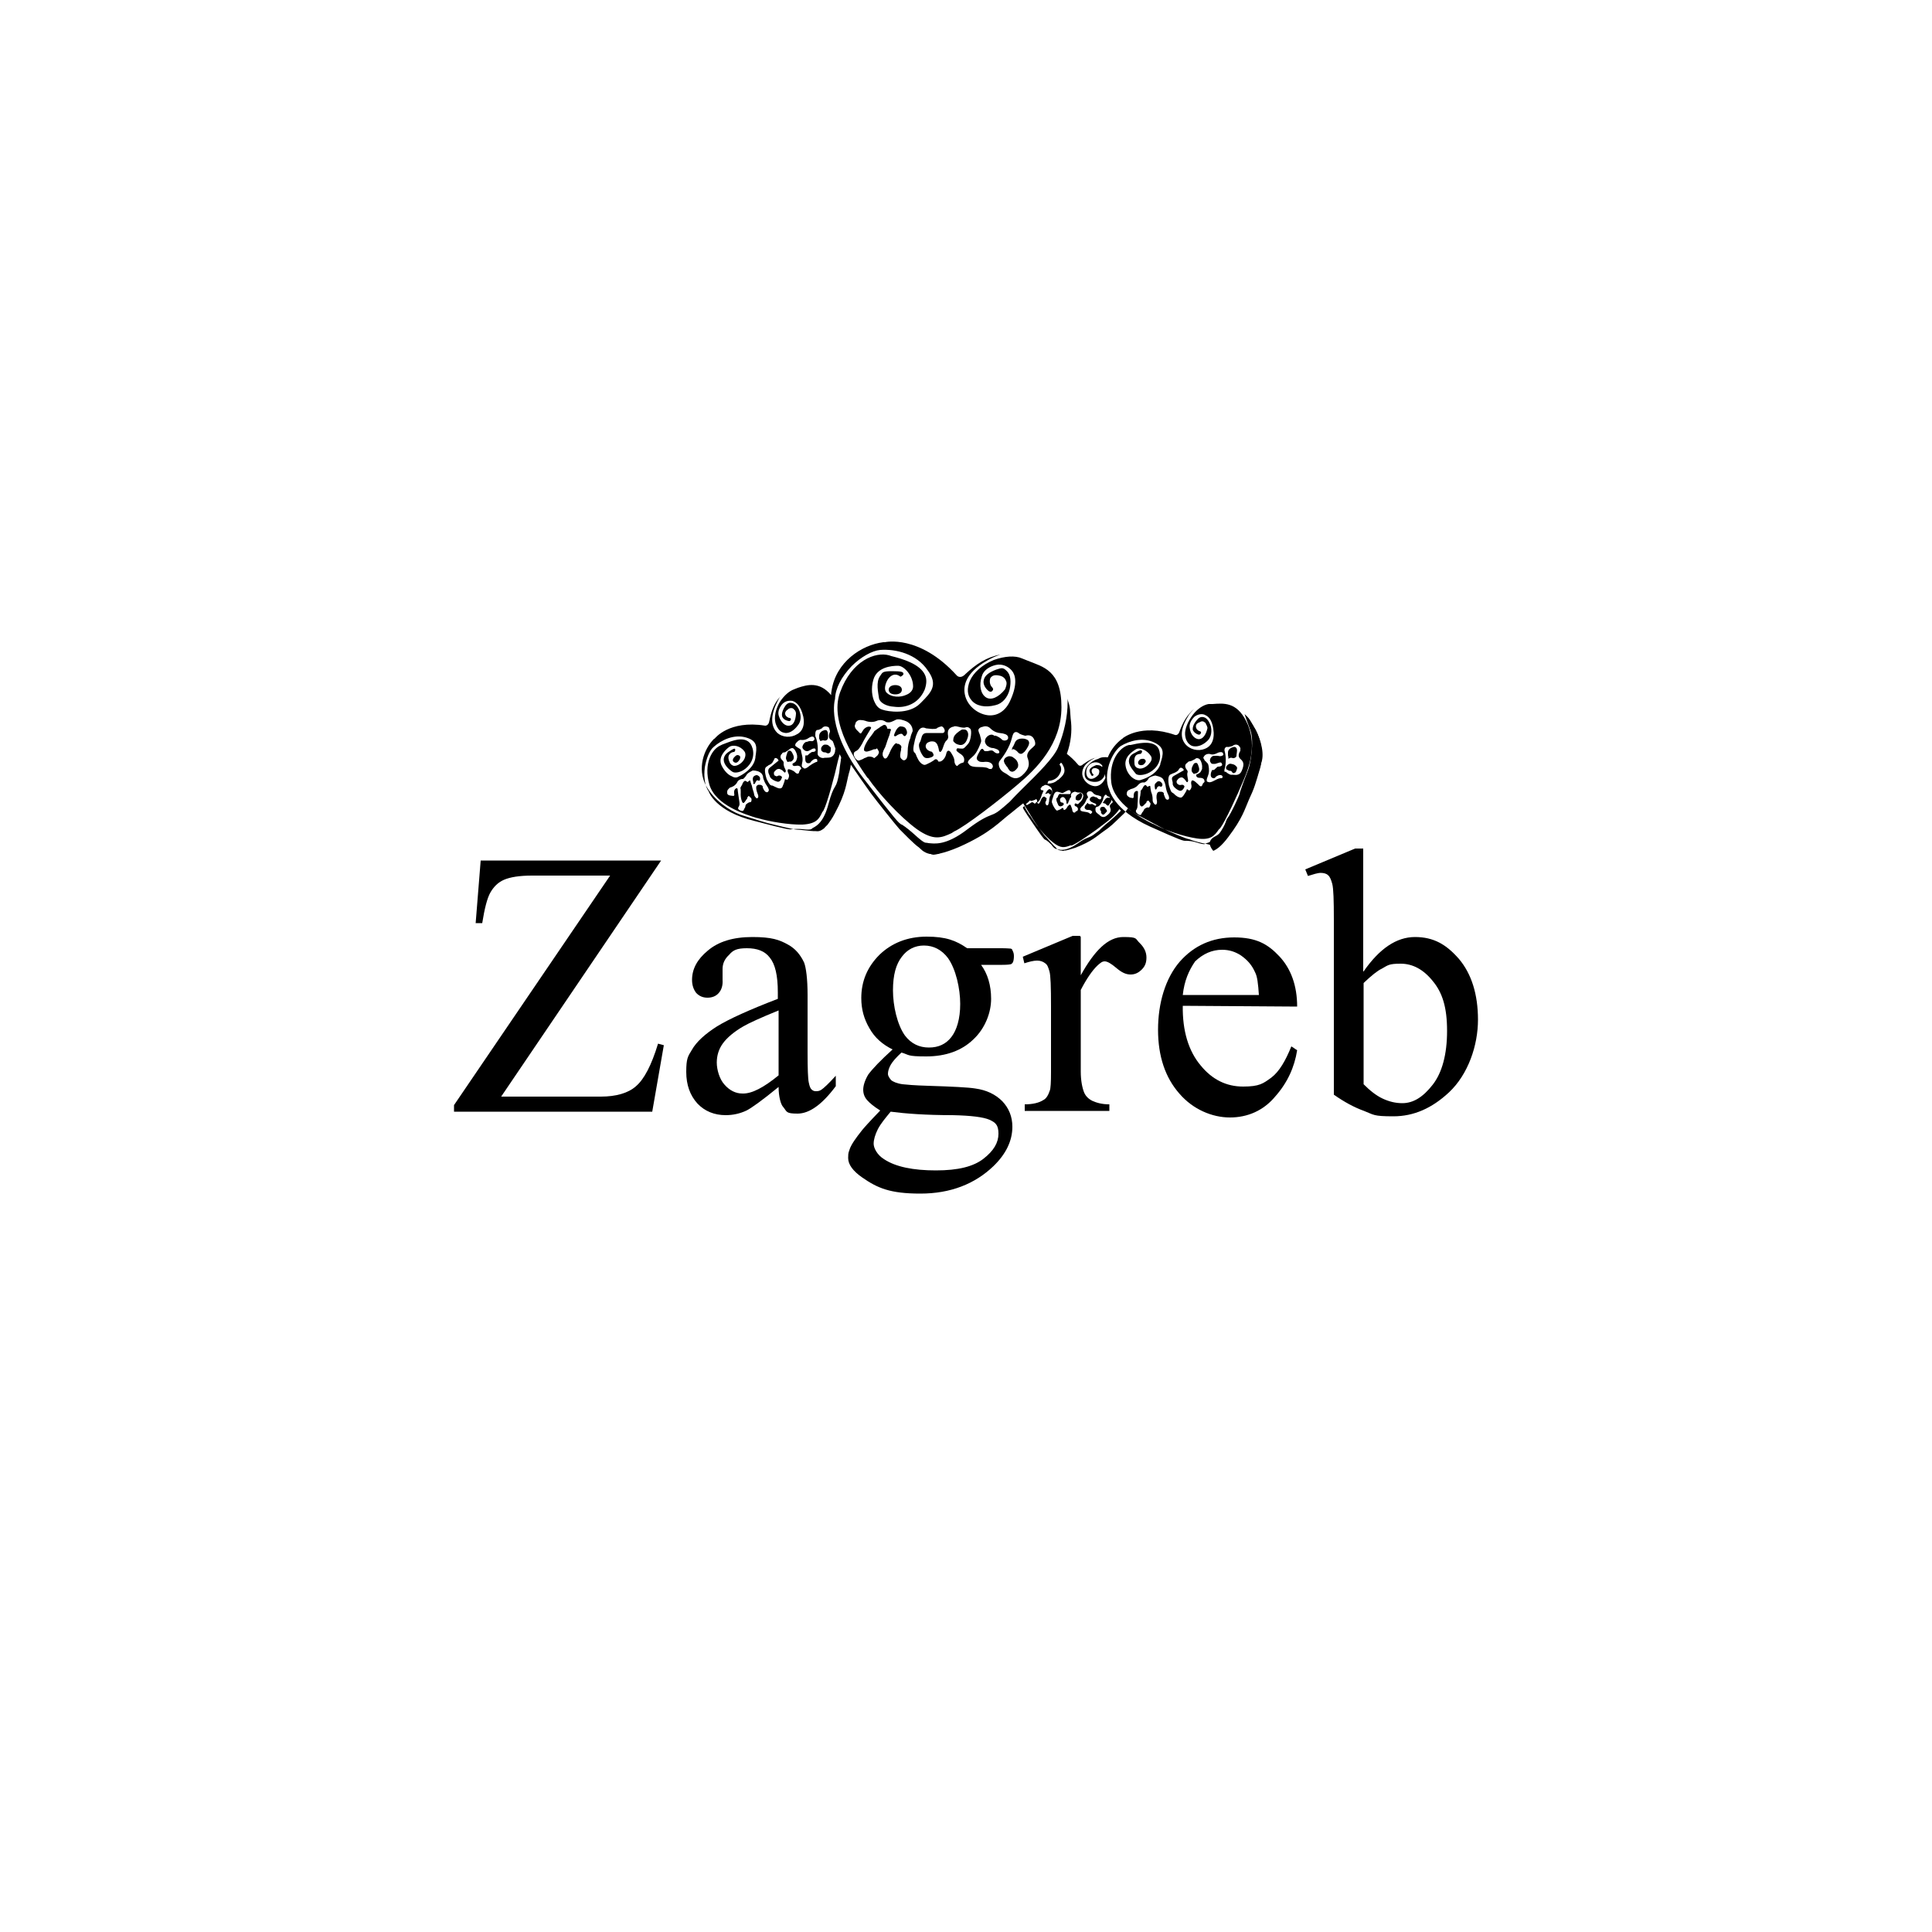 <?xml version="1.0" encoding="UTF-8"?>
<svg id="Layer_1" xmlns="http://www.w3.org/2000/svg" width="176.4mm" height="176.4mm" version="1.1" xmlns:xlink="http://www.w3.org/1999/xlink" viewBox="0 0 500 500">
  <!-- Generator: Adobe Illustrator 29.3.1, SVG Export Plug-In . SVG Version: 2.1.0 Build 151)  -->
  <path d="M171.1,222.7l-41.4,61.1h25.8c3.9,0,7.1-.9,9.1-2.7,2.1-1.8,4-5.4,5.7-11l1.5.4-3,17.2h-51.3v-1.7l40.4-59.4h-20.2c-3.3,0-5.7.4-7.3,1.1-1.6.7-2.7,1.9-3.5,3.3-.8,1.4-1.5,4.1-2.1,7.9h-1.7l1.3-16.2h46.7Z"/>
  <path d="M201.5,278.3v-16.8c-4.7,1.9-7.7,3.3-9.1,4.1-2.4,1.4-4.2,2.9-5.3,4.4s-1.6,3.2-1.6,5,.7,4.3,2,5.7c1.3,1.5,2.9,2.3,4.6,2.3,2.5.1,5.6-1.6,9.4-4.7M201.5,281.3c-4.4,3.6-7.1,5.5-8.3,6.1-1.7.8-3.5,1.2-5.4,1.2-2.9,0-5.4-1-7.3-3-1.9-2.1-2.9-4.8-2.9-8.2s.4-4,1.4-5.6c1.2-2.2,3.6-4.3,6.6-6.2,3.1-1.9,8.4-4.3,15.7-7.1v-1.7c0-4.4-.7-7.3-2.1-9-1.3-1.7-3.3-2.4-5.9-2.4s-3.6.5-4.6,1.7c-1.2,1.1-1.7,2.3-1.7,3.7v2.8c.1,1.5-.3,2.6-1,3.4-.7.8-1.7,1.2-2.9,1.2s-2.1-.4-2.9-1.2c-.7-.9-1.1-2-1.1-3.4,0-2.8,1.3-5.3,4.1-7.6,2.7-2.3,6.5-3.5,11.5-3.5s7,.7,9.3,2c1.8,1,3.1,2.5,4.1,4.6.5,1.3.9,4.2.9,8.4v14.9c0,4.2.1,6.8.3,7.7.2,1,.4,1.6.8,1.9.4.4.8.4,1.2.4s.9-.1,1.3-.4c.6-.4,1.9-1.6,3.7-3.6v2.7c-3.5,4.7-6.8,7.1-9.9,7.1s-2.7-.5-3.7-1.7c-.6-.6-1.2-2.6-1.2-5.2"/>
  <path d="M239.1,244.7c-2.3,0-4.3,1-5.7,2.9-1.5,1.9-2.3,4.7-2.3,8.7s1.1,8.9,3.1,11.7c1.6,2.1,3.7,3.1,6.2,3.1s4.4-.9,5.8-2.7c1.4-1.8,2.3-4.7,2.3-8.6s-1.1-9-3.2-11.9c-1.6-2.1-3.7-3.2-6.2-3.2M230.5,287.7c-1.4,1.7-2.5,3-3.3,4.5-.7,1.4-1.1,2.7-1.1,3.8s.9,2.9,2.7,4c3,2,7.6,2.9,13.4,2.9s9.7-1,12.3-3c2.7-2.1,3.9-4.2,3.9-6.5s-.8-2.9-2.3-3.6c-1.6-.7-4.8-1.1-9.6-1.2-6.9,0-12.2-.4-16-.9M231,271.6c-2.6-1.3-4.6-3-6-5.5-1.4-2.4-2.1-4.9-2.1-7.8,0-4.4,1.6-8.1,4.7-11.2,3.1-3,7.2-4.7,12.2-4.7s7.6,1,10.5,3h9c1.3,0,2.1.1,2.3.1.3.1.4.3.4.4.2.4.4.8.4,1.5s-.1,1.4-.3,1.7c-.1.2-.4.4-.4.4-.2.1-1,.2-2.3.2h-5.5c1.7,2.3,2.6,5.3,2.6,8.8s-1.5,7.6-4.6,10.5c-3,2.9-7.1,4.4-12.2,4.4s-4.3-.4-6.4-1c-1.3,1.2-2.3,2.3-2.8,3.2s-.7,1.7-.7,2.3.4,1.1.8,1.6c.4.4,1.5.9,3,1.1.9.1,3,.3,6.5.4,6.3.2,10.5.4,12.3.7,2.9.4,5.2,1.5,7,3.3,1.7,1.8,2.6,4,2.6,6.6,0,3.7-1.7,7.1-4.9,10.2-4.8,4.6-11.1,7.1-18.9,7.1s-11.1-1.4-15.1-4.2c-2.3-1.6-3.6-3.3-3.6-5s.2-1.5.4-2.3c.4-1.2,1.6-2.9,3.2-4.9.3-.4,1.8-2.1,4.7-5.1-1.6-1-2.7-1.9-3.4-2.7-.7-.8-1-1.7-1-2.7s.4-2.4,1.3-3.9c1.1-1.5,3.2-3.7,6.3-6.5"/>
  <path d="M279.7,242.5v9.9c3.6-6.5,7.1-9.9,11-9.9s3,.4,4.3,1.6c1.1,1.1,1.7,2.3,1.7,3.7s-.4,2.3-1.2,3.1-1.7,1.3-2.9,1.3-2.3-.5-3.7-1.7c-1.3-1.1-2.3-1.7-3-1.7s-1.1.4-1.8,1c-1.4,1.3-2.9,3.5-4.4,6.4v21.1c0,2.4.4,4.3.9,5.5.4.9,1.1,1.6,2.1,2.1,1.1.5,2.5.9,4.4.9v1.7h-21.9v-1.7c2.1,0,3.7-.4,4.8-1.1.8-.4,1.3-1.3,1.7-2.5.2-.5.3-2.1.3-4.7v-17c0-5.1-.1-8.1-.4-9.1s-.5-1.7-1.1-2.1c-.5-.4-1.2-.7-2.1-.7s-2.1.3-3.3.7l-.4-1.7,12.9-5.4h1.9l.2.3h0Z"/>
  <path d="M306.1,257.5h19.7c-.2-2.9-.4-4.8-1-5.9-.8-1.8-1.9-3.1-3.6-4.3-1.5-1-3.1-1.5-4.9-1.5-2.6,0-4.9,1-7,3-1.6,2.3-2.8,5-3.2,8.7M306.1,260.3c-.1,6.5,1.5,11.7,4.6,15.4,3,3.7,6.7,5.5,11,5.5s5.2-.8,7.3-2.3c2.1-1.6,3.7-4.4,5.2-8.1l1.5,1c-.7,4.4-2.5,8.4-5.7,12-3,3.6-7.1,5.4-11.7,5.4s-9.6-2.1-13.1-6.2c-3.6-4.1-5.5-9.6-5.5-16.5s1.9-13.3,5.6-17.6c3.7-4.2,8.4-6.3,14.1-6.3s8.7,1.7,11.7,4.9,4.6,7.6,4.6,13l-29.6-.2h0Z"/>
  <path d="M352.9,254.4v26.2c1.6,1.6,3.2,2.9,4.9,3.7s3.4,1.2,5.1,1.2c2.9,0,5.4-1.6,7.9-4.8,2.4-3.1,3.7-7.8,3.7-13.9s-1.2-9.9-3.7-12.9c-2.4-3-5.2-4.5-8.3-4.5s-3.3.4-4.9,1.3c-1.1.5-2.7,1.8-4.7,3.7M352.9,251.4c4.1-5.9,8.5-8.9,13.3-8.9s8.1,1.9,11.4,5.7c3.2,3.8,4.9,9.1,4.9,15.7s-2.5,14.1-7.5,18.8c-4.4,4.1-9.1,6.2-14.4,6.2s-5-.4-7.6-1.4c-2.5-.9-5.1-2.3-7.8-4.2v-45.3c0-5-.1-8-.4-9.2-.3-1.1-.6-1.9-1.1-2.3-.4-.4-1.1-.6-1.9-.6s-2,.4-3.3.8l-.7-1.7,12.9-5.4h2.1v31.8h.1Z"/>
  <path d="M324.5,188.1c-1.2-1.9-1-2-2.4-3.3.4,1.3,1,2.8,1.5,4.2,1.1,3-.1,9-.5,10s-2.3,6-2.3,6.5c-.1.4-2.3,5.3-3.1,6.2-.8,1-.4,3.3-3.3,4.8-2.3,1.2-1,3-.4,3.7.9-.4,2.1-1.2,3.9-3.6,3.7-4.9,4.2-7.1,5.3-9.6,1.5-3.2,1.7-4.1,3-8.5,1-4.3-.3-8.2-1.7-10.4"/>
  <g>
    <path d="M298.9,204q0-.1,0,0s0,.2.1.3c.2.1.4-.2.4-.4.4-.6.6-.4.8-.4.1.1.2.1.4.1q.1-.1.2-.3c.2-.5-.4-1-.7-1.1h0c-.4-.1-.7.1-.9.4-.6.3-.3,1.3-.3,1.4Z"/>
    <path d="M234.3,188.4c-.4-.4-1-.4-1.4-.4-1,.4-1.4,2-1.5,2.1,0,0,0-.1.1-.1-.1.1-.2.4-.1.4.2.3.5.1.9-.2,1-.5,1.2-.3,1.4,0,.1.1.2.3.4.3s.3-.1.4-.3c.5-.5.1-1.4-.2-1.8h0Z"/>
    <path d="M262.3,193.9c.3.1.4.1.7.4h.1c.4.5.7.8,1.1.8s.6-.3,1-.6c.7-.9,1.3-1.9,1.1-2.5-.1-.4-.4-.6-1.1-.8-.1,0-1.9-.4-2.5.9l-.4.9c-.3.4-.4.7-.4.9s.1.2.1.3c0-.4.2-.4.3-.3Z"/>
    <path d="M231.7,177.3c-.9,0-1.7.4-1.7,1.2s.7,1.2,1.7,1.2,1.7-.4,1.7-1.2-.8-1.2-1.7-1.2Z"/>
    <path d="M324.5,188.1c-1.1-1.9-1.1-2-2.3-3.1.1.1.2.3.3.4,1.1,2.3,1.9,4.9,2.1,7.7.1,1.9-1.1,5.6-2.2,9.1-.4,1.1-.6,2.1-1,3-.8,2.1-1.1,2.7-1.7,3.6-.5.7-1.3,1.7-2.5,4.1-2.1,4.4-3.9,5-4.9,5.3-.2.1-.4.1-.4.2-.4.2-1.3-.1-2.3-.4-.9-.3-1.9-.4-2.7-.4h-.1c-.6,0-1,0-9.2-3.7-9.7-4.4-10.5-9.7-10.6-9.7h0c-.7-1.6-.7-3.9,0-6.3.7-2.2,1.9-4,3-4.8,2.3-1.4,5.8-2.4,8.8-.9,2.7,1.3,2.3,2.9,1.5,5.4v.2c-1,2.9-4.6,3.9-5.2,4.1-.4.1-1.1,0-1.7-.4-1-.6-1.9-1.9-2.1-3.3-.4-2.3,1.7-3.7,2.7-4.3,1.1-.6,3,.4,3.8,1.7.4.5.3,1.3-.3,1.9-.7,1-2.1,1.7-3,1.3-.4-.1-.9-.5-.9-1.2-.1-1,0-1.7.4-2.1.4-.4,1.2-.4,1.2-.4,0,0,.1,0,.1-.1.1-.1.4-.4.2-.7-.1-.2-.4-.3-1.9.6-.9.4-1.3,1-1.4,1.7-.3,1.3,1,2.7,1.7,3.6.4.5,1.7.5,3,0,1.7-.7,3.6-2.5,3.3-5-.1-1-.4-1.8-1.1-2.3-1.7-1.2-4.7-.5-6.5-.1h-.4c-2.3.5-5.3,3.9-4.6,9.7.7,5.5,7.9,9.3,10.7,10.7h.1c2.9,1.6,7.9,3.3,11.4,3.8s4.5-.7,5.6-2.3l.4-.4c1.3-1.7,4.4-8.5,6-12.3,1.7-3.9,3.6-9.8.7-15.4-2.5-5-5.9-4.6-8.7-4.4h-1c-1.3.2-2.9,1.2-4.1,2.8-1.3,1.7-2.1,3.7-2,5.1.1,1.4.7,2.4,1.7,2.9,1.1.4,2.6.1,4-1.2.9-.8,1.3-2.1,1-3.7-.4-1.3-1-2.3-1.9-2.5-.4-.1-1.1-.1-1.7.7-.9,1-1.2,1.9-1.1,2.6.3.7,1,1.1,1.4,1.2.4.1.6-.1.7-.4.1-.2,0-.4-.4-.5s-.9-.6-.9-1.2.4-.9,1-1.1c.4-.3.9-.3,1.2,0,.3.1.4.4.4.5.3.4.4,1,.4,1-.4,1.8-1.2,2.9-2.3,2.9-1.1-.1-2.1-1.2-2.3-2.9-.2-1,.4-2.1,1.2-2.9.9-.7,2.1-.9,2.9-.4.9.4,1.9,1.5,2.1,4.5.1,2.1-.7,3.6-2.3,4.2-1.7.7-3.9.2-5.1-1.3-.8-1-1.7-3.1.7-7,.4-.8,1.1-1.5,1.7-2.1-1.9,1.6-3,3.6-3.8,5.8h0c-.4,1.3-1.2,1-1.2,1-8.9-3.1-13.6.9-13.6.9h.1q-.1.1-.2.1c-1.5,1.1-2.9,2.8-3.7,4.8-.8-.1-1.7-.1-2.5.4-1.5.4-2.7,1.5-3.2,2.5-.4,1-.4,1.9,0,2.5.5.7,1.7,1.1,3,.9.9-.2,1.7-.9,2-2,0,.4,0,.6.1,1-.1.1-.1.3-.2.4-.7,1.3-1.8,2-3,1.7-1.4-.3-2.6-1.5-2.8-2.9-.1-1,.1-2.7,3-4.2.5-.4,1.1-.4,1.7-.6-1.7.4-3,1-4.5,2.1h0c-.7.7-1.2.2-1.2.2-1.1-1.3-2.1-2.2-3-2.9,1.1-3,1.3-5.9,1.1-8.1-.4-3.4,0-3.4-1-6.2.1.4.1.6.1.9,0,3.8-.9,7.9-2.5,11.8-1.1,2.6-5.2,6.7-9.2,10.6-1.2,1.2-2.3,2.3-3.3,3.4-2.5,2.2-3.3,2.9-4.7,3.4-1.3.5-2.9,1.2-6.2,3.7-5.7,4.4-8.7,3.7-10.1,3.6q-.4-.1-.7-.1c-.5,0-1.7-1-2.9-2.1-1-.9-2.2-1.9-3.3-2.6h-.1c-.8-.5-1.2-.8-9.7-11.8-10-12.9-7.5-20.6-7.5-20.7h0c.1-2.8,1.7-5.8,4.3-8.5,2.4-2.4,5.3-4,7.4-4.2,4-.3,9.4,1,12.3,5.3,2.7,3.7,1,5.6-1.7,8.3l-.2.2c-3,3.1-8.6,2.1-9.7,1.7-.8-.2-1.5-.7-2-1.7-.9-1.6-1.1-3.9-.5-6,.9-3.4,4.8-3.7,6.4-3.7s3.8,2.5,3.9,5.1c.1,1-.5,1.9-1.7,2.4-1.7.8-3.9.6-5-.4-.6-.5-.7-1.3-.4-2.3.4-1.3,1.1-2.1,1.9-2.4,1-.4,1.9.4,1.9.4.1,0,.1.1.1,0,.2-.1.8-.4.7-.8-.1-.4-.4-.6-3-.6s-2.4.4-3,1.2c-1.2,1.6-.5,4.4-.3,5.9.3,1.1,1.9,2,3.9,2.1,2.9.4,6.3-.7,7.9-4.4.5-1.4.6-2.7.1-3.8-1.3-2.9-5.9-4.2-8.7-4.9l-.6-.2c-3.5-1-9.7,1.3-12.7,9.6-2.9,7.9,4.4,18.2,7.1,22.1h.1c2.8,4.1,8.3,10.1,12.7,13.3,4.4,3.1,6.4,2.2,9,1l.6-.4c2.9-1.3,11.7-8.1,16.4-12.1,4.9-4.1,11.4-10.5,11.4-20.1s-4.8-10.4-8.7-12l-1.5-.6c-1.8-.8-4.5-.6-7.3.4-3,1.2-5.3,3.3-6.2,5.4-.8,2-.7,3.7.4,5,1.2,1.5,3.5,2,6.2,1.3,1.8-.4,3.2-2,3.7-4.1.4-1.9.3-3.7-.7-4.7s-1.3-.9-2.8-.4c-1.9.7-3,1.6-3.2,2.7-.3,1.1.5,2.2,1.1,2.7.4.4.9.4,1.1.1.2-.2.4-.5-.1-1s-.7-1.5-.4-2.3c.4-.6,1-.9,2.1-.7.8.1,1.3.4,1.7.9.2.4.4.7.4,1.1,0,.8-.4,1.5-.4,1.6-1.7,2.1-3.6,2.9-4.9,2.1-1.4-.9-1.9-3.1-1.1-5.5.4-1.5,1.9-2.5,3.6-2.9s3.3.4,4.2,1.5c.9,1.1,1.5,3.4-.4,7.6-1.2,2.8-3.4,4.2-5.9,3.9-2.9-.4-5.4-2.7-5.9-5.4-.4-1.9-.1-5.4,5.7-8.7,1.2-.7,2.3-1.2,3.5-1.6-3.7.7-6.3,2.5-9,5h0c-1.4,1.5-2.3.4-2.3.4-9.7-10.7-18.6-8.6-18.6-8.6h-.4c-5.6.7-12.3,5.1-13.4,12.6-.1.4-.1.7-.1,1.1-3-3.6-6.2-2.7-8.6-1.9l-1,.4c-1.2.4-2.6,1.6-3.7,3.3-1.1,1.9-1.5,3.9-1.1,5.4.4,1.3,1.1,2.3,2.1,2.5,1.2.4,2.6-.4,3.7-1.9.8-1,.9-2.3.4-3.7-.4-1.2-1.3-2.1-2.2-2.1-.4-.1-1.1.1-1.6,1-.7,1.1-.9,2.1-.6,2.7.4.7,1.1.9,1.6,1,.4.1.5-.2.6-.4,0-.2-.1-.4-.4-.4s-1-.4-1.1-1c-.1-.4.2-.9.7-1.2.4-.4.9-.4,1.2-.3.3.1.4.4.5.4.4.4.4.9.4,1-.1,1.8-.7,3-1.7,3.1-1.1.2-2.2-.9-2.7-2.4-.4-1,0-2.1.7-3s1.8-1.2,2.8-1c.9.3,2.1,1.1,2.8,4.1.4,2-.1,3.7-1.6,4.5-1.6,1-3.8.9-5.2-.4-.9-.9-2.1-2.9-.4-7,.4-.9.8-1.7,1.2-2.3-1.7,1.9-2.3,3.9-2.8,6.3h0c-.2,1.3-1.1,1.2-1.1,1.2-9.3-1.5-13,3.3-13,3.3h0q-.1.1-.2.1c-2.7,2.7-4.4,7.7-2.1,12.1,2.1,3.9,6.2,6.5,8.8,7.5,0,0,5.3,1.7,7.1,2.2,1.7.4,6.7,1.7,7.6,1.7s3.6.4,4.5.4c.4-.1,1.1.3,2.1-.4h0c.1-.1.2-.1.3-.2.1-.1.3-.2.4-.4l.5-.5.2-.2c.5-.7,1.2-1.6,1.9-3,2.9-5.4,2.9-7.7,3.6-10.3.3-.9.4-1.6.5-2.2,1.6,2.3,4,5.8,5.1,7.3,1.7,2.3,6.6,8.4,7.5,9.4,1,1,3.8,3.9,5,4.7.5.4,1.1,1.3,2.8,1.7h0c.2,0,.4,0,.4.1.2,0,.4.1.5.1.4,0,.8-.1,1.3-.2.1,0,.2,0,.4-.1,1.3-.3,2.9-.8,5-1.7,8.3-3.7,10.4-6.5,13.6-8.9,1.2-1,2.1-1.7,3-2.4.7,1.2,1.9,3,2.4,3.9.7,1.2,3,4.4,3.6,4.9.4.4,1.8,2.1,2.3,2.5.4.3.4.7,1.3.9h.2c.1,0,.3.1.4.1.2,0,.4,0,.5-.1h.3c.6-.1,1.5-.4,2.5-.7,4.3-1.7,5.4-2.9,7.1-4.1,2.2-1.5,2.6-2,5.1-4.4.5-.4,1-1.1,1.4-1.7.7.6,1.5,1.1,2.1,1.5,0,0,5,2.6,6.6,3.5,1.7.9,6.3,2.9,7.2,3,.9.4,3.5,1.1,4.4,1.2s2.3,1.5,6.1-3.5c3.7-4.9,4.2-7.1,5.3-9.6,1.5-3.2,1.7-4.1,3-8.5.6-2.6-.7-6.5-2.1-8.7ZM316.9,199.1c.3-.8.5-2.8.1-4.5-.2-.4-.1-.9.1-1.1.3-.3.5-.2.5-.2.4.1,1.2-.2,1.2-.2h.1c.7-.6,1.3-.4,1.6-.2.4.4.6.7.5,1v.4c-.4.6-.7,1.5,0,2.1.8.7,1.1,1.3.4,3-.5,1.3-1.5,1.2-2.4,1.1h-.5c-.4-.1-1-.5-1.3-.8-.3.2-.4-.1-.3-.6ZM311.8,195.5c.4-.4.9-.4,1.2-.4,1,.4,1.7-.1,1.8-.1.7-.4,1.2-.4,1.5-.3q.1.1.2.2c.1.2.1.4.1.4-.1.3-.6.4-.9.4-.4-.1-.8-.1-1.2-.1h-.3c-.4,0-.8.3-1,.8-.1.4-.1.6.1.9.2.4.4.4.9.4s.5-.1.9-.2c.4-.1.9-.4,1.1.1.1.2.1.4.1.4-.1.2-.5.4-.9.4s-.4.1-.7.4c-.1.1-.4.3-.4.4-.3.1-.4.1-.4.1,0,0-.1-.1-.2,0s-.1.2-.3.7c-.1.6-.1,1,.2,1.2.2.2.4.2.5.2.2,0,.4-.1.6-.4.4-.3.9-.5,1.3-.4s.4.4.4.4c0,.3-.1.4-.3.4h-.1c-.3,0-.6,0-1.7.6-1.3.7-1.5.4-1.8.3h-.1c-.2-.3-.1-.7.1-1.2.1-.3.2-.5.3-.9.2-.9,0-1.9-.1-2.3-.1-.4-.4-.5-.6-.8-.4-.3-.4-.4-.5-.7-.4-.2,0-.7.2-.9ZM303,200.4h0c.1-.1.4-.1.4-.2.4-.1,1.1-.4,1.5-.8.4-.7.6-.7.6-.7.4-.1.7.3.8.4.1.2,0,.4-.2.4l-2.3,1.3c-.7.4-.5.9-.4,1.3.1.3.1.4.1.7-.1.8,1.3,1.7,1.7,1.8.4.2.9-.1,1.2-.7s.1-.4.1-.4c-.1-.4-.5-.4-.6-.4h-.1c-.4.1-.5.1-.9-.1-.3-.2-.4-.4-.4-.7s.2-.4.4-.7c.4-.4.7-.4,1-.4.4.1.8.6,1,.9.1.2.3.4.4.3s.3-.2.1-.9c-.1-.6-.2-1.1-.1-1.5.2-.4-.1-.7-.1-.7-.8-1-.4-1.5-.1-1.8h.1c.2-.3.4-.5.9-.5.4-.1.4-.2.7-.3l.4-.2c.4-.3.4-.4,1-.2s1,1.7.9,2.3v.4c-.2.4-.3.7-.5.9-.1.1-.4.3-.6.4-.3.1-.4.1-.4.3-.1.1,0,.3.1.4.1.2.4.3.8.3.9,0,1.2.4,1.2.8.1.2,0,.3-.1.4s-.4.3-.4.6c-.1.2-.2.4-.4.4-.3,0-.6-.4-.7-.5-.4-.4-1.1-1-1.3-1s-.4-.1-.4.1c-.1.1-.2.4-.1.9.2.7-.1,1.3-.4,1.5-.1.1-.2.1-.3,0-.2-.2-.4-.3-.4-.2h-.1v.2s-.2.5-.9,1.5c-.2.2-.4.4-.5.4-.6.1-1.5-.5-1.9-1-.1-.1-.2-.1-.3-.2-.4-.2-.5-.4-1-2-.4-2.3.2-2.7.5-2.8ZM301.2,202c.2.4.3.7.4,1.1.1.6.2,1.4.6,2.3.4.7.4,1.2.3,1.4-.2.2-.4.2-.6.1-.4-.2-.5-.9-.7-1.3v-.3c-.2-.4-.5-.4-1-.4h-.2c-.1,0-.3.1-.4.2-.3.4-.4,1.1-.2,2.1.1.4,0,.9-.2,1s-.4,0-.5-.2c-.4-.4-.4-.7-.4-1.2s-.1-1.2-.4-1.9c-.1-.5-.2-1.2-.2-1.3s0-.2-.1-.2c-.1-.1-.2.1-.4.1-.1.1-.2.1-.2.1h-.1c-.2-.3-.4-.5-.6-.4-.2.1-.4.4-.4.4-.1.2-.2.4-.4.7-.3.4-.4.4-.3.5,0,.1,0,.4-.1,1.1-.4,1.5-.2,2.7.3,2.8.3.1.6-.3,1.3-1v-.2c.2-.2.3-.3.4-.3s.3.1.4.4c.3.2.3.4.2.7-.1.4-.3.7-.4.7-.3-.1-.6,0-.9.2-.2.1-.4.4-.5.7-.2.3-.4.4-.5.8-.3.4-.6.2-1-.1s-.5-.6-.4-.9c.4-.5.4-1,.4-1.7.1-.7.1-2.7.1-3s-.1-.3-.3-.3c-.4,0-.8.4-.8,1.2s-.1.4-.1.6c-.1.1-.4,0-.9-.1q-.8-.4-.8-.9h0c0-.8.4-1,.7-1.1h.1c0-.1.1-.1.3-.2.4-.1,1.2-.3,1.8-1,.7-.9,1.6-.7,1.6-.7h.1c.4-.2.8-.5,1.1-1.1.4-.4,1.2-.6,1.7-.7,1.2.3,1.9.5,2.2,1.3ZM235.6,191c-.4.9-.7,2.1-.7,3.6s-.3,1.9-.7,2.1c-.4.2-.7-.1-1-.4-.4-.4-.2-1.5,0-2.2v-.4c.3-.7-.3-1-.7-1.2h-.3c-.2-.2-.4-.2-.4-.1-.5.3-1.1,1.2-1.7,2.7-.4.8-.6,1.2-1,1.2s-.4-.4-.6-.6c-.2-.7,0-1.2.4-2,.3-.4.6-1.7,1-2.7.4-.9.5-1.7.6-1.9.1-.1.1-.3,0-.4-.1-.1-.4-.1-.4-.1h-.4s-.1,0-.1-.2c-.1-.4-.3-.8-.7-.8s-.4.2-.9.4c-.3.2-.5.4-1,.7-.5.4-.6.4-.7.5-.1.2-.3.5-.9,1.3-1.4,1.7-2.1,3.5-1.7,3.8.4.4,1,.2,2.5-.4h.4c.4-.2.4-.3.4-.2.1.1.2.4.4.7.2.4-.1.8-.3,1.1-.4.4-.8.7-.9.7-.3-.3-.8-.4-1.3-.4s-.7.3-1.2.4c-.4.3-.8.4-1.3.6-.4.2-1-.4-1.2-.8-.3-.5-.4-1.2.1-1.5.9-.4,1.2-1,1.8-2,.4-.9,2-3.5,2.3-4,.1-.2,0-.4-.2-.4-.4-.2-1.4.1-1.9,1-.3.4-.4.7-.5.7-.3.1-.5-.4-1-.8q-.9-.9-.4-1.7v-.2c.5-.9,1.3-.8,1.8-.7h.2c.1,0,.2.1.4.1.5.2,1.8.6,3,.1,1.5-.7,2.5.3,2.6.3h.1c.8.2,1.5-.2,2.3-.6.7-.4,2.1.1,2.8.4.8.4,1.6,1.2,1.6,2.5-.2.5-.5,1.1-.6,1.8ZM261.9,190.9c.2-.8.4-1.3.8-1.4.4-.2.9.2.9.2.4.4,1.7.7,1.7.7h.1c1.3-.4,2,.4,2.2.9.4.7.4,1.5.1,1.7l-.4.4c-.7.6-1.9,1.6-1.3,2.9.5,1.5.4,2.7-1.5,4.4-1.7,1.4-2.9.4-4-.4l-.7-.4c-.7-.4-1.2-1.1-1.3-1.9-.1-.4,0-.9.4-1.3.7-.9,2.4-3.2,3-5.8ZM253.6,190.2c-.2-.4-.4-1-.4-1.3.1-.4.5-.7,1.1-.8.8-.3,1.5-.1,2,.4,1.1,1.1,2.3,1.2,2.4,1.2,1.2.1,1.9.4,2.1.8.1.1.1.3.1.4,0,.4-.1.4-.2.5-.3.3-1.1.4-1.5-.1-.4-.4-1-.7-1.5-.9h-.4c-.4-.4-1.2-.4-1.9.3-.4.4-.5.8-.5,1.3.1.4.4,1,.9,1.2.4.3.9.4,1.3.4.7.2,1.4.4,1.5.9.1.4-.1.4-.1.4-.4.2-.9,0-1.3-.4s-.8-.3-1.2-.2c-.3.1-.4.1-.9.1s-.4-.2-.6-.4c-.1-.1-.1-.2-.3-.2s-.4.1-.8.9c-.4.7-.7,1.3-.6,1.7.1.4.4.5.7.7.3.1.5.1,1,.1.7-.1,1.5-.1,2.1.4.4.4.4.8.3,1-.2.4-.4.5-.6.4h-.3c-.4-.3-.9-.5-2.8-.5s-2.3-.4-2.6-1h-.1c-.1-.5.4-1,.9-1.4.4-.4.6-.5.9-.9.8-1,1.3-2.4,1.6-3.2.1-.7-.2-1.2-.3-1.8ZM242.5,188.4c1-.5,1.3-.4,1.3-.4.5.3.7.8.7,1.2-.1.4-.4.5-.5.5h-4.1c-1.1,0-1.3.7-1.5,1.5-.1.4-.2.7-.4,1-.6,1,.5,3.1,1.1,3.7.4.4,1.2.4,2.1,0,.4-.2.4-.4.4-.5,0-.4-.4-.9-.6-.9h-.1c-.4-.1-.9-.4-1.1-.7-.3-.4-.3-.9-.1-1.2.2-.4.5-.5,1.1-.7.6-.1,1.2,0,1.5.4.4.4.6,1.3.7,1.9q.1.4.3.4c.1,0,.4-.1.7-1s.5-1.6,1-2c.5-.5.4-1,.4-1-.4-1.8.4-2.2,1.1-2.5h.2c.4-.3.9-.1,1.4,0,.4.1.8.2,1.1.2h.5c.5-.2.9-.2,1.4.3s.1,3-.4,3.7l-.4.5c-.4.4-.7.8-1,.9-.3.1-.7,0-1.1,0q-.4-.1-.5,0c-.1.1-.2.4-.2.4.1.4.4.5.9.9,1.2.7,1.2,1.5,1.1,2q-.1.4-.4.4c-.3.1-.5.1-1,.5-.3.3-.4.4-.5.3-.4-.2-.6-.8-.6-1.3,0-.9-.9-2.1-1-2.3-.1-.1-.4-.4-.6-.3-.4.1-.4.4-.6,1.1-.3,1-1.1,1.7-1.6,1.7s-.3,0-.4-.1c-.1-.4-.4-.4-.4-.5h-.4s-.6.6-2.2,1.3c-.4.2-.7.2-1,0-.9-.4-1.5-1.8-1.8-2.6-.1-.2-.2-.4-.3-.4-.4-.4-.5-.9.1-3.4.8-3.1,1.7-3.1,2.2-3.1h0c.2,0,.4.1.7.2,1.1.1,2,.3,2.8,0ZM211.1,189.3c.2-.4.4-.4.4-.4.4.1,1.1-.4,1.2-.4h0c.5-.7,1.2-.5,1.5-.4s.4.3.4.4c.1.3.1.4.2.7v.2c-.3.6-.5,1.7.3,2.1.1.1.3.2.4.3.3.6.4,1.2.7,1.9,0,.4-.1.4-.1.9-.4,1.4-1.3,1.5-2.2,1.5h-.5c-.4.2-1.1,0-1.4-.3s-.4-.4-.4-.9c.1-.9.1-2.9-.6-4.4,0-.6,0-.9.1-1.2ZM206.2,192.1c.4-.4.7-.7,1.2-.6,1,.1,1.7-.4,1.7-.4.6-.4,1.1-.6,1.4-.4l.2.2c.1.2.1.4.1.4-.1.3-.4.6-.9.5-.4-.1-.8.1-1.1.2h-.2c-.4.2-.7.5-.9,1.1-.1.4,0,.6.3.9.3.3.5.4,1,.4.4-.1.5-.2.9-.4.4-.3.9-.4,1.1-.2.1.2.1.3.1.4-.1.3-.4.4-.9.4-.4.1-.4.3-.7.4l-.4.4c-.3.2-.4.1-.4.1-.1,0-.1-.1-.2,0-.1.1-.1.2-.1.8s.1,1,.4,1.1c.2.2.4.1.6.1s.4-.2.5-.4c.4-.4.7-.7,1.2-.7s.4.4.4.4c.1.3-.1.4-.1.4h-.2c-.3.2-.6.2-1.7,1-1.1.9-1.4.8-1.7.4h-.1c-.3-.3-.2-.6-.1-1.2.1-.4.1-.5.1-.9,0-.9-.4-1.8-.4-2.3-.1-.4-.4-.4-.8-.7-.4-.2-.5-.4-.7-.5,0-.2,0-.6.4-.9ZM198.4,198.4h0c.1-.1.4-.2.4-.3.4-.2,1-.4,1.3-1.1.4-.7.4-.8.4-.8.4-.1.7.1.9.4.1.3.1.4-.1.4l-2.1,1.7c-.5.4-.4,1-.3,1.4.1.3.2.4.3.7.1.8,1.5,1.4,2,1.5s.9-.3,1.1-.9c.1-.2.1-.4,0-.4-.2-.3-.6-.3-.7-.3h-.1c-.4.2-.5.3-.8.1-.4-.1-.4-.4-.4-.6-.1-.3.1-.5.4-.8.4-.4.6-.4,1-.4.4.1.9.4,1.1.7.2.2.3.3.4.2.1-.1.3-.3,0-.9-.3-.5-.4-1-.4-1.4.1-.4-.2-.7-.2-.7-.9-.8-.6-1.3-.4-1.7h.1c.1-.4.4-.5.8-.5.3-.1.4-.3.7-.4l.4-.3q.4-.4.9-.4c.6.1,1.2,1.5,1.2,2.1v.4c-.1.4-.2.7-.3.9-.1.1-.4.4-.5.4-.3.2-.4.2-.4.3s0,.3.1.4c.1.1.4.2.8.1.9-.2,1.2.3,1.3.5s.1.3-.1.4c-.1.1-.3.4-.4.7,0,.2-.1.4-.3.4-.3.1-.6-.2-.8-.4-.4-.4-1.3-.7-1.4-.7s-.4-.1-.4.1c-.1.2-.1.4.1.9.4.6.1,1.3-.1,1.6q-.1.1-.3.1c-.2-.1-.4-.2-.4-.1h-.1v.2s-.1.5-.6,1.7c-.1.3-.4.4-.4.4-.6.2-1.5-.4-2-.6-.1-.1-.2-.1-.4-.1-.4-.1-.6-.3-1.3-1.7-.8-2.6-.3-3,0-3.2ZM197.1,200.2c.3.4.4.7.4,1.1.2.6.4,1.3,1,2.1.4.6.6,1.1.4,1.3-.1.3-.4.4-.6.3-.4-.1-.7-.7-.9-1.2v-.3c-.3-.4-.6-.4-1-.4h-.2c-.1.1-.3.2-.4.3-.2.4-.1,1.1.3,2.1.2.4.2.9,0,1-.2.2-.4.1-.5-.1-.4-.4-.4-.6-.5-1.2-.1-.4-.4-1.1-.5-1.8-.2-.5-.4-1.1-.4-1.2,0-.2-.1-.2-.1-.2-.1-.1-.2.1-.4.2l-.2.2s-.1-.1-.2-.1c-.2-.1-.4-.4-.7-.1-.2.1-.3.4-.4.5-.1.3-.1.4-.4.8q-.2.4-.2.5c.1.1.1.4.1,1.1-.1,1.5.4,2.7.6,2.7.3.1.5-.4,1.1-1.2v-.2c.2-.2.3-.4.3-.4.1,0,.3.1.4.3.3.2.4.4.4.6,0,.4-.1.7-.3.7-.3,0-.5.1-.9.4-.2.1-.4.4-.4.7s-.3.5-.4.9c-.2.4-.6.3-1,.1s-.6-.4-.4-.8c.4-.6.3-1,.2-1.7s-.4-2.6-.4-3c-.1-.1-.1-.3-.3-.2-.4.1-.7.6-.6,1.3q.1.4,0,.6c-.1.1-.4.1-.9,0q-.9-.1-.9-.7h0c-.1-.8.4-1,.5-1.2h.1c0-.1.1-.2.2-.2.4-.1,1.2-.4,1.7-1.2.4-1,1.4-1,1.5-1h.1c.4-.3.7-.7,1-1.2.3-.4,1.1-.8,1.5-1,.9,0,1.7.2,2.3.8ZM217.6,196.8c-.2,1.1-.3,2.1-.4,3.1-.4,2.1-.6,2.9-1.1,3.7s-1,1.9-1.7,4.5c-1.2,4.6-3,5.6-3.9,6.1-.2.1-.4.2-.4.3-.4.3-1.2.2-2.3.1-.9-.1-1.9-.1-2.7,0h-.1c-.6.1-.9.2-9.6-2.1-10.4-2.5-12-7.7-12-7.7h0c-1-1.4-1.3-3.7-1-6.2.4-2.3,1.2-4.4,2.3-5.3,2-1.8,5.3-3.4,8.5-2.4,2.9.9,2.7,2.5,2.3,5v.2c-.4,2.9-3.7,4.6-4.4,4.9-.4.3-1.1.3-1.7-.1-1.1-.4-2.1-1.6-2.7-2.9-.9-2.1,1-3.9,1.9-4.6,1-.8,3-.4,4,1,.4.4.4,1.2.1,1.9-.5,1.1-1.8,2-2.8,1.9-.4-.1-.9-.4-1.1-1-.4-.9-.4-1.6.1-2.1.4-.5,1.1-.5,1.1-.5q.1,0,.1-.1c.1-.1.3-.4.1-.7-.1-.1-.4-.1-1.8.9-.7.5-1.1,1.2-1.1,1.9,0,1.3,1.3,2.5,2.2,3.1.5.4,1.7.3,2.9-.4,1.6-1,3-3,2.4-5.5-.3-1-.7-1.7-1.5-2.1-1.9-1-4.7.4-6.4,1l-.4.2c-2.2.9-4.5,4.7-2.9,10.2,1.6,5.3,9.3,7.7,12.3,8.6h.1c3,.9,8.2,1.8,11.7,1.7,3.6-.2,4.3-1.5,5.1-3.2l.3-.4c1-1.9,2.9-9,3.8-13.1.1-.4.3-1,.4-1.5.2.4.4.7.4,1-.1.2-.1.3-.1.6ZM285.1,198.4c-.3-.3-.7-.4-1.4-.4-1,.4-1.5.7-1.7,1.2s.3,1.1.4,1.4c.2.3.4.2.5.1.1-.1.2-.4-.1-.4-.2-.3-.4-.8-.2-1.1.2-.4.4-.4,1-.4.4.1.7.3.8.4.1.2.1.4.1.5,0,.4-.2.7-.2.8-.9,1-1.9,1.3-2.5.9-.7-.4-.9-1.7-.4-2.8.4-.7,1-1.2,1.9-1.3s1.6.3,2,.9c-.1.4-.1.5-.1.9.1-.3.1-.5,0-.7ZM285.6,206.4c.1-.4.4-.6.4-.7.3-.1.4.1.4.1.1.2.4.4.7.4.1.2.2.4.4.4-.1,0-.1-.1-.2-.1s-.9-.3-1.3.4l-.3.4c-.1.3-.3.4-.3.4,0,0,0,.1.1.1q.1.1.3.1c.1,0,.3.1.4.2h0c.1.2.4.4.5.4s.4-.1.4-.4c.4-.4.5-.7.5-1.1.2.3.4.4.4.6h0c-.4.4-1,.7-.7,1.4s.2,1.3-.9,2.1c-.9.7-1.5.2-2-.3l-.4-.3c-.4-.3-.5-.6-.5-1s0-.4.3-.7c.6.1,1.5-1,1.8-2.4ZM281.4,205.9c-.1-.3-.2-.4-.1-.7.1-.2.4-.4.5-.4.4-.1.7,0,1,.3.4.6,1.1.7,1.2.7.5.1,1,.3,1,.4s.1.1,0,.2c0,.1-.1.4-.1.4-.1.1-.5.1-.7-.1-.2-.2-.4-.4-.7-.4h-.1c-.3-.2-.5-.3-1,0-.2.1-.4.4-.4.6,0,.3.2.4.4.6l.6.3c.4.1.7.3.7.4,0,.2-.1.2-.1.3-.1.1-.4-.1-.7-.3-.3-.2-.4-.1-.5-.1s-.3.1-.4,0c-.3,0-.4-.1-.4-.2s-.1-.1-.1-.1c-.1,0-.1.1-.4.4s-.4.6-.4.9c.1.2.3.4.4.4.1.1.4.1.4.1.4,0,.7,0,1,.3.3.2.1.4.1.4-.1.2-.4.4-.4.3h-.1c-.2-.2-.4-.4-1.3-.5-1.1-.1-1.2-.4-1.2-.5v-.2c-.1-.2.2-.4.4-.7.2-.1.4-.4.4-.4.4-.4.7-1.2.9-1.6.4-.3.3-.5.1-.8ZM276.7,204.5c.4.1.4.4.4.7-.1.2-.2.4-.4.3h-2.1c-.5-.2-.7.3-.8.6-.1.2-.1.4-.3.4-.4.4.3,1.6.4,1.9.2.3.6.4,1.1.1.1-.1.3-.2.3-.4,0-.3-.3-.4-.4-.4h-.1c-.3-.1-.4-.2-.4-.4-.1-.2-.1-.4,0-.6.1-.2.4-.4.5-.4.4-.1.5.1.7.3.3.4.4.7.4,1s0,.4.1.4.3,0,.4-.4.4-.8.4-1c.4-.4.3-.4.3-.4-.2-.9.4-1.1.6-1.2h.1c.2-.2.4-.1.7,0,.2.1.4.1.5.1h.4q.4,0,.7.4c.4.4-.1,1.5-.4,1.8l-.4.4c-.2.2-.4.4-.4.4,0,0-.4,0-.4-.1-.3-.1-.4-.1-.4,0q-.1.1-.1.3c0,.2.2.4.4.4.6.4.5.7.4,1q-.1.2-.2.2c-.1,0-.4.1-.4.3-.1.1-.3.1-.4.1-.2-.1-.4-.4-.4-.7s-.4-1.1-.4-1.2-.2-.2-.4-.1c-.1.1-.3.3-.4.4-.2.4-.5.9-.9.9s-.1,0-.1-.1c-.1-.2-.1-.4-.3-.4h-.1s-.4.4-1.1.6c-.2.1-.4.1-.4,0-.4-.3-.7-1-.9-1.3,0-.1-.1-.2-.1-.3-.1-.3-.4-.4.1-1.7.4-1.6.9-1.5,1.2-1.5h0c.1,0,.3.1.4.1.4.1.8.4,1.2.1,1.2-.7,1.3-.6,1.4-.6ZM271.4,202.1c1.1-.1,2.3-.6,2.9-1.9.4-.7.4-1.3.2-1.9-.1-.1-.2-.3-.3-.4.1-.2.2-.4.4-.5.1.1.2.1.3.3,1.2,2,.4,2.9-1,4.1h-.1c-.8.8-1.8,1-2.7,1,.1-.4.1-.6.3-.7ZM269.1,207c.1-.2.4-.8.5-1.3.2-.4.4-.9.4-.9q.1-.1,0-.2t-.3-.1h-.2s0-.1-.1-.1c0-.1-.1-.2-.1-.4.2-.2.4-.4.4-.5.2-.1.4-.1.6-.3.4-.2,1,.1,1.3.3.4.2.7.6.7,1.3s-.1.5-.4.9c-.2.4-.4,1-.4,1.7-.1.5-.2,1-.4,1-.2.1-.4-.1-.4-.2-.3-.4-.1-.8.1-1.1v-.2c.2-.4-.1-.4-.3-.6h-.1c-.1-.2-.2-.2-.3-.1-.4.1-.6.5-.9,1.3-.2.4-.4.5-.4.5-.2,0-.3-.2-.4-.4.4,0,.5-.4.7-.6ZM266.6,207.1h0c.1.3.4.2,1.2-.1h.1c.1-.2.3-.2.3-.2.1.1.1.2.2.4.1.3-.1.4-.2.4-.2.3-.4.4-.4.4-.1-.1-.4-.3-.6-.4-.2,0-.4.1-.6.3-.2.1-.4.2-.7.4-.2.1-.4-.1-.4-.2.3-.2.7-.6,1.1-1ZM286.1,213.4c-.6.5-1.2,1.1-1.7,1.6-1.3,1-1.7,1.3-2.4,1.6-.7.3-1.5.5-3.1,1.7-2.9,2-4.4,1.7-5.1,1.5-.1-.1-.3-.1-.4-.1-.4,0-.9-.5-1.3-1.1-.4-.4-1-1-1.6-1.3h-.1c-.4-.4-.6-.5-4.5-6.3-.4-.7-.9-1.3-1.2-2,.2-.2.4-.4.4-.4.4,1,1,1.7,1.3,2.3h.1c1.3,2.2,3.8,5.4,6,7.1,2.1,1.7,3.1,1.3,4.5.8h.4c1.5-.6,6.1-3.8,8.5-5.7,1.2-.9,2.7-2.1,3.8-3.7l.4.4c-1.1,1.1-2.5,2.4-4,3.6Z"/>
    <path d="M318.4,199.5c.2,0,.4.1.4.3.4.3.4.4.7.2.4-.1.4-.4.6-.9.1-.4.1-.5-.1-.7,0-.1-.1-.1-.1-.1-.3-.4-.7-.5-1.2-.6-.1,0-.4-.2-.9.2-.3.2-.7.7-.4,1.2.5.3.7.4,1,.4Z"/>
    <path d="M309.4,200.2c.7-.2,1.1-.7.9-1.5-.1-.4-.3-1-.5-1.2-.3-.1-.4-.1-.8.1h0c0,.1-.6.8-.6,1.5-.1.4.1.8.4,1,0,.2.3.3.6,0Z"/>
    <path d="M260.4,198.2c.2.2.4.4.5.7.3.4.4.7.9.8.4.1.9-.2,1.3-.7.4-.4.4-.7.4-1v-.2c-.1-.6-.4-1.2-1.2-1.7-.1-.1-.4-.4-1.2-.4-.4.1-1.3.4-1.3,1.3.2.8.5.9.6,1.2Z"/>
    <path d="M317.8,196.3c.1.1.2,0,.4-.1.2-.1.4-.1.4-.1h.1c.4.1.5.2.9,0s.4-.4.4-.7c.1-.7.3-1.5-.1-1.9-.2-.2-.4-.3-.9-.1-.1,0-1.2.4-1.2,1.3v.6q0,.4.1.6v.4Z"/>
    <path d="M294.6,197.7c.3.4.8.4,1.3.2.5-.4.8-.9.5-1.2-.2-.4-.8-.4-1.3-.2-.4.3-.7.7-.5,1.2Z"/>
    <path d="M248,192.7c1.1.4,1.9-.3,2.3-1.4.3-.7.4-1.5,0-2.1-.3-.4-.5-.4-1.1-.4h-.2c-.1,0-1.3.7-1.9,1.5-.4.5-.4,1.1-.4,1.5.4.5.8.8,1.3.9Z"/>
    <path d="M270.9,205.4c.4-.3.6-.1.7.1q.1.1.2.1t.3-.1c.4-.4.1-.8,0-1h0c-.3-.2-.4-.4-.7-.2-.4.2-.8,1-.8,1h0c0-.1-.1,0-.1.2-.1,0,.2-.1.4-.1Z"/>
    <path d="M212.2,191.7q0,.1,0,0c.2.1.3,0,.4,0,.2,0,.4-.2.4-.1h.1c.4.1.6.1.9-.1.2-.2.3-.4.3-.7,0-.7,0-1.5-.4-1.8-.3-.1-.4-.1-.9.1-.1,0-1.1.5-1,1.5v.6c.2.2.2.5.2.5Z"/>
    <path d="M212.8,193.1c-.3.3-.4.7-.2,1.2q.4.4.7.4c.2,0,.4,0,.5.1.4.2.5.2.8.1.3-.1.4-.4.4-1,.1-.4,0-.4-.2-.7h-.1c-.4-.5-.7-.5-1.3-.5.1,0-.3,0-.6.4Z"/>
    <path d="M194.9,202.6s0-.1,0,0c0,0,0,.2.2.3s.4-.3.4-.4c.4-.7.4-.6.7-.5.1,0,.2.1.4,0q.1-.1.1-.4c.1-.5-.4-.9-.8-1h0c-.4,0-.7.2-.9.4-.4.5,0,1.5,0,1.6Z"/>
    <path d="M204.7,197.1c.7-.4.9-.9.6-1.7-.2-.4-.4-1-.8-1.1-.3-.1-.4,0-.7.3h0c0,.2-.4,1-.4,1.7.1.4.3.7.4.9.3-.1.5-.1.9-.1Z"/>
    <path d="M278.7,207.1c.5.2,1-.1,1.2-.6.1-.4.3-.7.1-1-.1-.2-.4-.3-.4-.3h0s-.7.4-1,.7c-.2.4-.3.4-.2.7-.1.2,0,.4.3.5Z"/>
    <path d="M285,210.4c.1.3.3.4.4.4.3.1.4-.1.7-.4.2-.2.3-.4.4-.4h0c0-.4-.3-.6-.5-.9,0-.1-.2-.3-.6-.3s-.7.2-.7.6.1.4.3.5c-.2.3,0,.4,0,.5Z"/>
    <path d="M189.8,197.1c.4.4.9.4,1.3-.1.4-.4.6-1,.4-1.3-.4-.4-.9-.4-1.3.1-.5.4-.7,1-.4,1.3Z"/>
  </g>
  <polygon points="298.2 203.8 298.1 203.8 298.5 203.8 298.5 203.8 298.3 203.8 298.2 203.8"/>
</svg>
